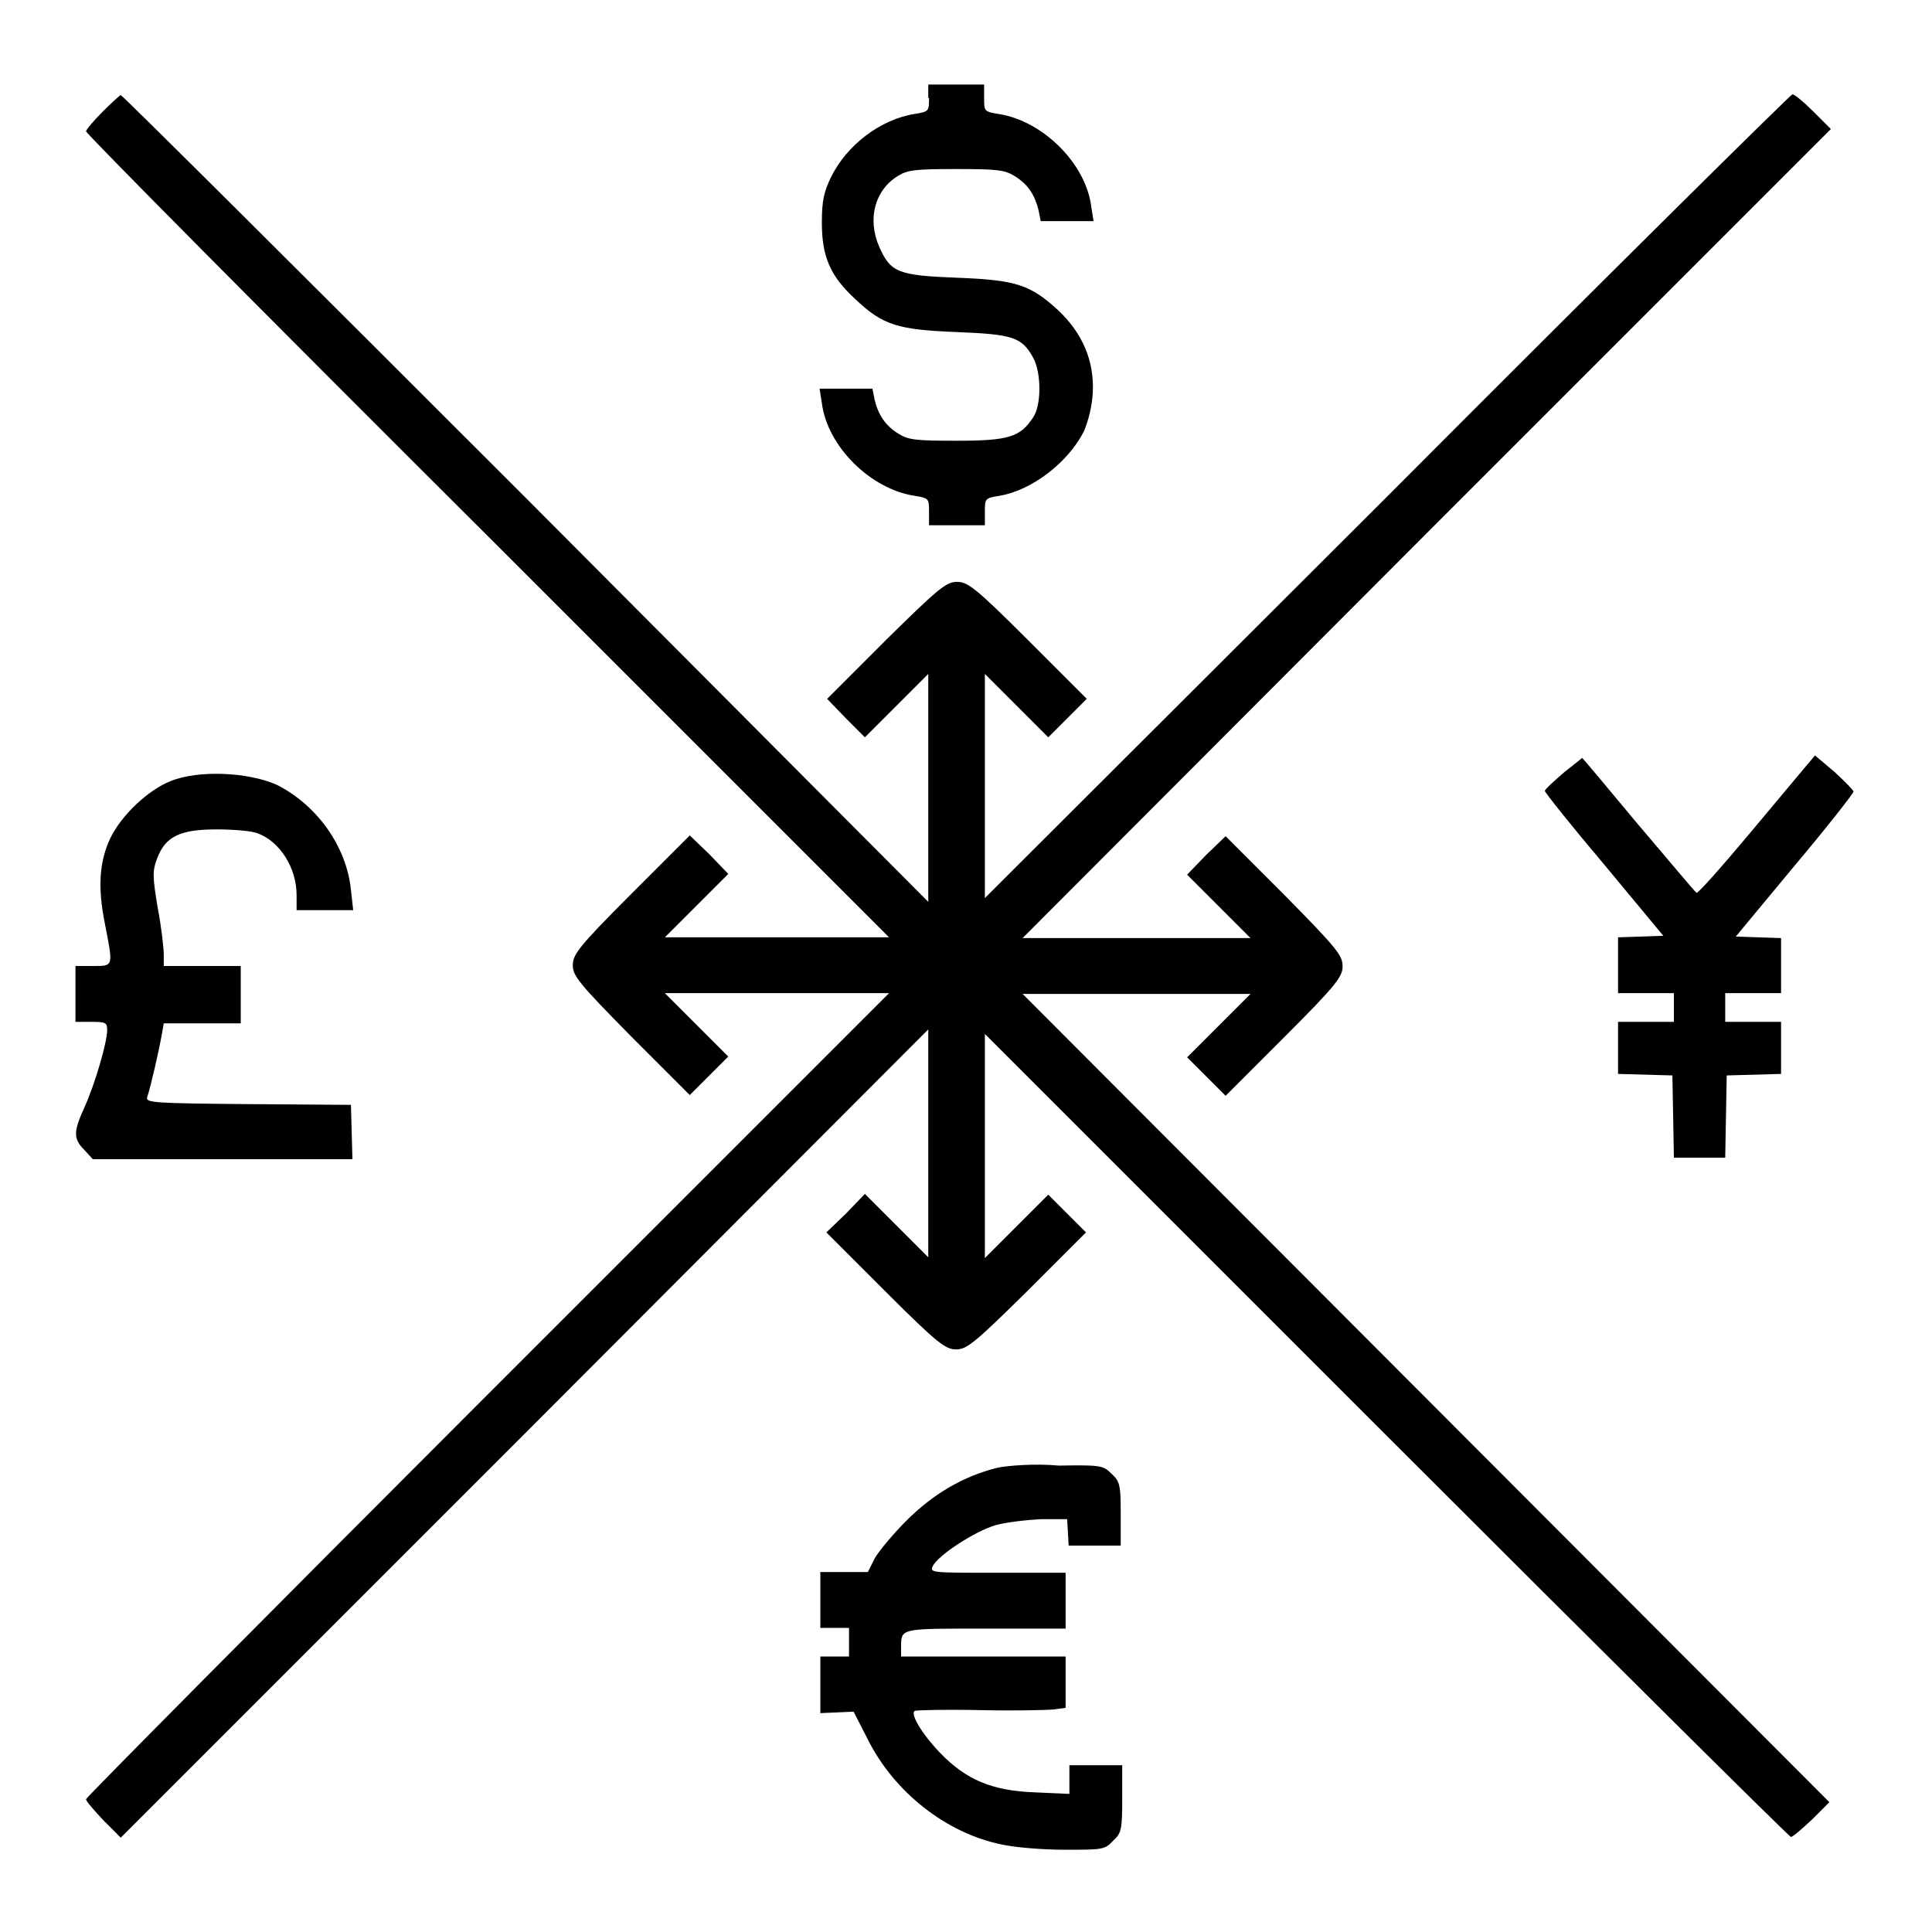 <?xml version="1.0" encoding="utf-8"?>
<!-- Svg Vector Icons : http://www.onlinewebfonts.com/icon -->
<!DOCTYPE svg PUBLIC "-//W3C//DTD SVG 1.1//EN" "http://www.w3.org/Graphics/SVG/1.1/DTD/svg11.dtd">
<svg version="1.1" xmlns="http://www.w3.org/2000/svg" xmlns:xlink="http://www.w3.org/1999/xlink" x="0px" y="0px" viewBox="0 0 256 256" enable-background="new 0 0 256 256" xml:space="preserve">
<g><g><g><path fill="#000000" d="M123.1,13c0,1.7,0,1.8-1.9,2.1c-4.5,0.7-9,4.1-11.1,8.4c-0.9,1.9-1.2,3-1.2,6c0,4.5,1.1,7.1,4.5,10.2c3.6,3.4,5.6,4,13.4,4.3c7.5,0.3,8.6,0.7,10.1,3.4c1.1,2,1.1,6.3,0,7.9c-1.7,2.6-3.2,3.1-10.1,3.1c-5.4,0-6.4-0.1-7.7-0.9c-1.8-1.1-2.7-2.5-3.2-4.5l-0.3-1.5h-3.5h-3.5l0.3,1.9c0.7,5.7,6.4,11.4,12.3,12.3c1.9,0.3,1.9,0.4,1.9,2.1v1.8h3.7h3.7v-1.8c0-1.7,0-1.8,1.9-2.1c4.3-0.7,9.1-4.4,11.2-8.5c0.6-1.4,1.1-3.3,1.2-5.2c0.2-4.1-1.3-7.8-4.6-10.9c-3.7-3.4-5.6-4-13.4-4.3c-7.8-0.3-8.8-0.7-10.3-4.1c-1.6-3.7-0.6-7.5,2.5-9.4c1.3-0.8,2.4-0.9,7.7-0.9s6.4,0.1,7.7,0.9c1.8,1.1,2.7,2.5,3.2,4.5l0.3,1.5h3.5h3.5l-0.3-1.9c-0.7-5.7-6.4-11.4-12.3-12.3c-1.9-0.3-1.9-0.4-1.9-2.1v-1.8h-3.7h-3.7V13L123.1,13z"/><path fill="#000000" d="M13.6,14.8c-1.2,1.2-2.2,2.4-2.2,2.6c0,0.3,23.9,24.4,53.2,53.6l53.2,53.2H103H88.1l4.2-4.2l4.2-4.2l-2.5-2.6l-2.6-2.5l-7.8,7.8c-7,7-7.7,8-7.7,9.4c0,1.4,0.8,2.4,7.7,9.4l7.8,7.8l2.6-2.6l2.5-2.5l-4.2-4.2l-4.2-4.2H103h14.8l-53.2,53.2c-29.3,29.3-53.2,53.4-53.2,53.6c0,0.3,1.1,1.5,2.3,2.8l2.3,2.3l53.5-53.5l53.5-53.6v15.1v15.1l-4.2-4.2l-4.2-4.2l-2.5,2.6l-2.6,2.5l7.8,7.8c7,7,8,7.7,9.4,7.7c1.4,0,2.4-0.8,9.4-7.7l7.8-7.8l-2.5-2.5l-2.5-2.5l-4.2,4.2l-4.2,4.2v-14.8V137l53.2,53.2c29.3,29.3,53.4,53.2,53.6,53.2c0.3,0,1.5-1.1,2.8-2.3l2.3-2.3L189,185.3l-53.5-53.6h15.1h15.1l-4.2,4.2l-4.2,4.2l2.5,2.5l2.6,2.6l7.8-7.8c7-7,7.7-8,7.7-9.4c0-1.4-0.8-2.4-7.7-9.4l-7.8-7.8l-2.6,2.5l-2.5,2.6l4.2,4.2l4.2,4.2h-15.1h-15.1L189,70.7l53.6-53.6l-2.3-2.3c-1.3-1.3-2.5-2.3-2.8-2.3c-0.2,0-24.4,23.9-53.6,53.2L130.5,119v-14.8V89.3l4.2,4.2l4.2,4.2l2.5-2.5l2.6-2.6l-7.8-7.8c-7-7-8-7.7-9.4-7.7c-1.4,0-2.4,0.8-9.4,7.7l-7.8,7.8l2.5,2.6l2.5,2.5l4.2-4.2l4.2-4.2v15.1v15.1L69.7,66C40.3,36.6,16.2,12.6,16,12.6C15.9,12.6,14.8,13.6,13.6,14.8z"/><path fill="#000000" d="M207.3,102.3c-1.4,1.2-2.6,2.3-2.6,2.5c0,0.2,3.5,4.6,7.9,9.8l7.8,9.4l-3,0.1l-3,0.1v3.7v3.7h3.7h3.7v1.9v1.9h-3.7h-3.7v3.5v3.4l3.6,0.1l3.6,0.1l0.1,5.4l0.1,5.5h3.4h3.4l0.1-5.5l0.1-5.4l3.6-0.1l3.6-0.1v-3.4v-3.5h-3.7h-3.7v-1.9v-1.9h3.7h3.7V128v-3.7l-3-0.1l-3-0.1l7.8-9.4c4.3-5.1,7.8-9.6,7.8-9.8c0-0.2-1.2-1.4-2.5-2.6l-2.6-2.2l-1.1,1.3c-0.6,0.7-4,4.8-7.7,9.2c-3.6,4.3-6.7,7.8-6.9,7.7c-0.2-0.1-3.6-4.2-7.7-9c-4-4.8-7.4-8.9-7.5-8.9C210,100.2,208.8,101.1,207.3,102.3z"/><path fill="#000000" d="M22.6,103.5c-3,1.2-6.5,4.5-8,7.6c-1.4,3-1.7,6.4-0.7,11.3c1.1,5.7,1.2,5.6-1.6,5.6H10v3.7v3.7h2.1c1.9,0,2.1,0.1,2.1,1.1c0,1.6-1.6,7.1-3,10.2c-1.5,3.3-1.5,4.2,0,5.7l1.1,1.2h17.2h17.2l-0.1-3.6l-0.1-3.6l-13.6-0.1c-12.7-0.1-13.6-0.2-13.4-0.9c0.5-1.5,1.6-6.4,1.9-8.1l0.3-1.7h5.1h5.1v-3.7V128h-5.1h-5.1v-1.5c0-0.8-0.3-3.6-0.8-6.2c-0.7-4.2-0.7-4.9-0.1-6.5c1.1-3,3.1-3.9,7.9-3.9c2.2,0,4.6,0.2,5.4,0.5c3,1.1,5.2,4.6,5.2,8.2v2H43h3.8l-0.3-2.7c-0.6-5.8-4.5-11.2-9.8-13.9C32.9,102.3,26.3,102,22.6,103.5z"/><path fill="#000000" d="M132.1,194.5c-4.4,1.1-8.4,3.4-12,7c-1.8,1.8-3.7,4.1-4.2,5l-0.9,1.8h-3.1h-3.2v3.7v3.7h1.9h1.9v1.9v1.9h-1.9h-1.9v3.8v3.7l2.2-0.1l2.2-0.1l1.9,3.7c3.5,7,10.4,12.4,17.7,13.9c1.8,0.4,5.5,0.7,8.4,0.7c5,0,5.3,0,6.4-1.2c1.1-1,1.2-1.5,1.2-5.6v-4.4h-3.5h-3.5v1.9v1.9l-4.5-0.2c-5.8-0.2-9.2-1.7-12.6-5.2c-2.5-2.6-4-5.2-3.4-5.6c0.2-0.1,4.1-0.2,8.7-0.1c4.5,0.1,9,0,9.8-0.1l1.5-0.2v-3.4v-3.4h-10.9h-10.9v-1.1c0-2.7-0.3-2.6,11.2-2.6h10.6v-3.7v-3.7h-9c-8.9,0-9,0-8.6-0.9c0.8-1.5,5.6-4.6,8.3-5.4c1.4-0.4,4.1-0.7,6-0.8l3.5,0l0.1,1.7l0.1,1.8h3.5h3.4v-4.2c0-3.8-0.1-4.3-1.2-5.3c-1.1-1.1-1.3-1.2-7-1.1C137.2,193.9,133.4,194.2,132.1,194.5z"/></g></g></g>
</svg>